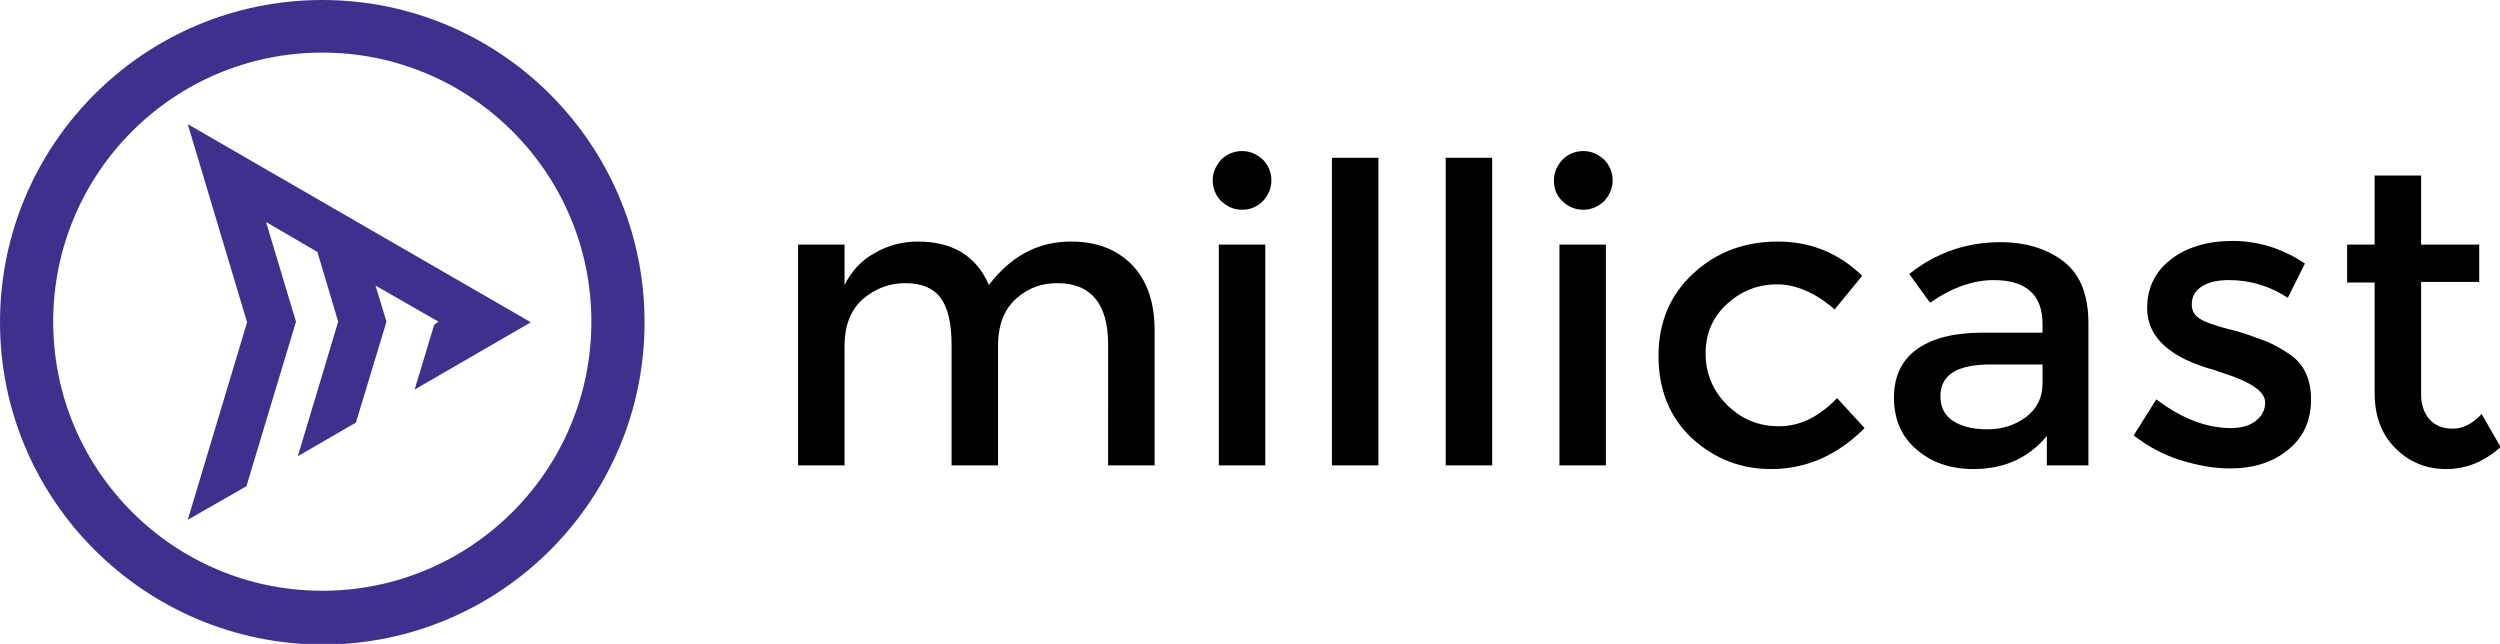 <?xml version="1.0" encoding="utf-8"?>
<!-- Generator: Adobe Illustrator 17.1.0, SVG Export Plug-In . SVG Version: 6.00 Build 0)  -->
<!DOCTYPE svg PUBLIC "-//W3C//DTD SVG 1.1//EN" "http://www.w3.org/Graphics/SVG/1.1/DTD/svg11.dtd">
<svg version="1.1" id="Layer_1" xmlns="http://www.w3.org/2000/svg" xmlns:xlink="http://www.w3.org/1999/xlink" x="0px" y="0px"
	 viewBox="0 0 408.8 105.3" enable-background="new 0 0 408.8 105.3" xml:space="preserve">
<g>
	<path fill-rule="evenodd" clip-rule="evenodd" fill="#40308E" d="M51.9,41.2l3.4,11.4l-6.6,22l9.5-5.5l5-16.5l-1.8-5.9l10.3,5.9
		L71,53.1l-3.2,10.6l19-11C68.1,41.9,49.4,31.1,30.7,20.3l9.7,32.4L30.7,85l9.6-5.5l8.1-26.9l-4.9-16.3L51.9,41.2z"/>
	<path fill-rule="evenodd" clip-rule="evenodd" fill="#40308E" d="M52.7,0c29.1,0,52.7,23.6,52.7,52.7c0,29.1-23.6,52.7-52.7,52.7
		C23.6,105.3,0,81.7,0,52.7C0,23.6,23.6,0,52.7,0L52.7,0z M52.7,8.6c-24.3,0-44,19.7-44,44c0,24.3,19.7,44,44,44
		c24.3,0,44-19.7,44-44C96.7,28.3,77,8.6,52.7,8.6z"/>
</g>
<g>
	<path d="M138.1,56.6v19.5h-7.6V40h7.6v6.6c1.1-2.2,2.7-4,4.9-5.2c2.2-1.3,4.6-1.9,7.1-1.9c5.7,0,9.6,2.4,11.6,7.1
		c3.6-4.7,8-7.1,13.4-7.1c4.1,0,7.4,1.2,9.9,3.7c2.5,2.5,3.8,6.1,3.8,10.8v22.1h-7.6V56.3c0-6.6-2.8-10-8.3-10
		c-2.6,0-4.8,0.8-6.7,2.5c-1.9,1.7-2.9,4.1-3,7.2v20.1h-7.6V56.3c0-3.4-0.6-6-1.8-7.6c-1.2-1.6-3.1-2.4-5.8-2.4
		c-2.6,0-4.9,0.9-6.9,2.6C139.1,50.7,138.1,53.2,138.1,56.6z"/>
	<path d="M199.7,32.9c-0.9-0.9-1.4-2.1-1.4-3.4c0-1.3,0.5-2.4,1.4-3.4c0.9-0.9,2.1-1.4,3.4-1.4c1.3,0,2.4,0.5,3.4,1.4
		c0.9,0.9,1.4,2.1,1.4,3.4c0,1.3-0.5,2.4-1.4,3.4c-0.9,0.9-2.1,1.4-3.4,1.4C201.8,34.3,200.7,33.8,199.7,32.9z M206.9,76.1h-7.6V40
		h7.6V76.1z"/>
	<path d="M225.4,76.1h-7.6V25.8h7.6V76.1z"/>
	<path d="M244,76.1h-7.6V25.8h7.6V76.1z"/>
	<path d="M255.5,32.9c-1-0.9-1.4-2.1-1.4-3.4c0-1.3,0.5-2.4,1.4-3.4c0.9-0.9,2.1-1.4,3.4-1.4c1.3,0,2.4,0.5,3.4,1.4
		c0.9,0.9,1.4,2.1,1.4,3.4c0,1.3-0.5,2.4-1.4,3.4c-1,0.9-2.1,1.4-3.4,1.4C257.6,34.3,256.4,33.8,255.5,32.9z M262.6,76.1H255V40h7.6
		V76.1z"/>
	<path d="M289.6,76.7c-5,0-9.3-1.7-13-5.1c-3.6-3.4-5.4-7.9-5.4-13.4c0-5.5,1.9-10,5.7-13.5c3.8-3.5,8.4-5.2,13.8-5.2
		s10,1.9,13.8,5.6l-4.5,5.5c-3.1-2.7-6.3-4.1-9.4-4.1c-3.2,0-5.9,1.1-8.2,3.2c-2.3,2.1-3.5,4.8-3.5,8.1c0,3.3,1.2,6.1,3.5,8.4
		c2.3,2.3,5.1,3.5,8.5,3.5c3.4,0,6.5-1.5,9.5-4.6l4.5,4.9C300.4,74.5,295.3,76.7,289.6,76.7z"/>
	<path d="M341.6,76.1h-6.9v-4.8c-3,3.6-7,5.4-12,5.4c-3.8,0-6.9-1.1-9.3-3.2c-2.5-2.1-3.7-5-3.7-8.5c0-3.5,1.3-6.2,3.9-8
		c2.6-1.8,6.2-2.6,10.6-2.6h9.8V53c0-4.8-2.7-7.2-8-7.2c-3.3,0-6.8,1.2-10.4,3.7l-3.4-4.7c4.4-3.5,9.4-5.2,14.9-5.2
		c4.2,0,7.7,1.1,10.4,3.2c2.7,2.1,4,5.5,4,10.1V76.1z M334,62.7v-3.1h-8.5c-5.5,0-8.2,1.7-8.2,5.2c0,1.8,0.7,3.1,2,4
		c1.4,0.9,3.2,1.4,5.7,1.4s4.5-0.7,6.3-2C333.1,66.8,334,65,334,62.7z"/>
	<path d="M377.9,65.3c0,3.4-1.2,6.2-3.7,8.2c-2.5,2.1-5.7,3.1-9.6,3.1c-2.6,0-5.3-0.5-8.2-1.4c-2.8-0.9-5.3-2.3-7.5-4l3.7-5.9
		c4.2,3.2,8.3,4.7,12.2,4.7c1.7,0,3.1-0.4,4.1-1.2c1-0.8,1.5-1.8,1.5-3c0-1.8-2.4-3.4-7.2-4.9c-0.4-0.1-0.6-0.2-0.8-0.3
		c-7.5-2-11.3-5.4-11.3-10.2c0-3.3,1.3-6,3.9-8c2.6-2,6-3,10.1-3s8.1,1.2,11.8,3.7l-2.8,5.6c-2.9-1.9-6.1-2.9-9.6-2.9
		c-1.8,0-3.3,0.3-4.4,1c-1.1,0.7-1.7,1.6-1.7,3c0,1.2,0.6,2,1.8,2.6c0.8,0.4,2,0.8,3.4,1.2c1.5,0.4,2.8,0.7,3.9,1.1
		c1.1,0.4,2.2,0.8,3.3,1.2c1.1,0.5,2.2,1.1,3.4,1.9C376.7,59.4,377.9,61.9,377.9,65.3z"/>
	<path d="M395.9,46.2v18.3c0,1.7,0.5,3.1,1.4,4.1c0.9,1,2.2,1.5,3.8,1.5s3.2-0.8,4.7-2.4l3.1,5.4c-2.7,2.4-5.6,3.6-8.9,3.6
		c-3.2,0-6-1.1-8.3-3.4s-3.4-5.3-3.4-9.1V46.2h-4.5V40h4.5V28.7h7.6V40h9.5v6.1H395.9z"/>
</g>
</svg>
